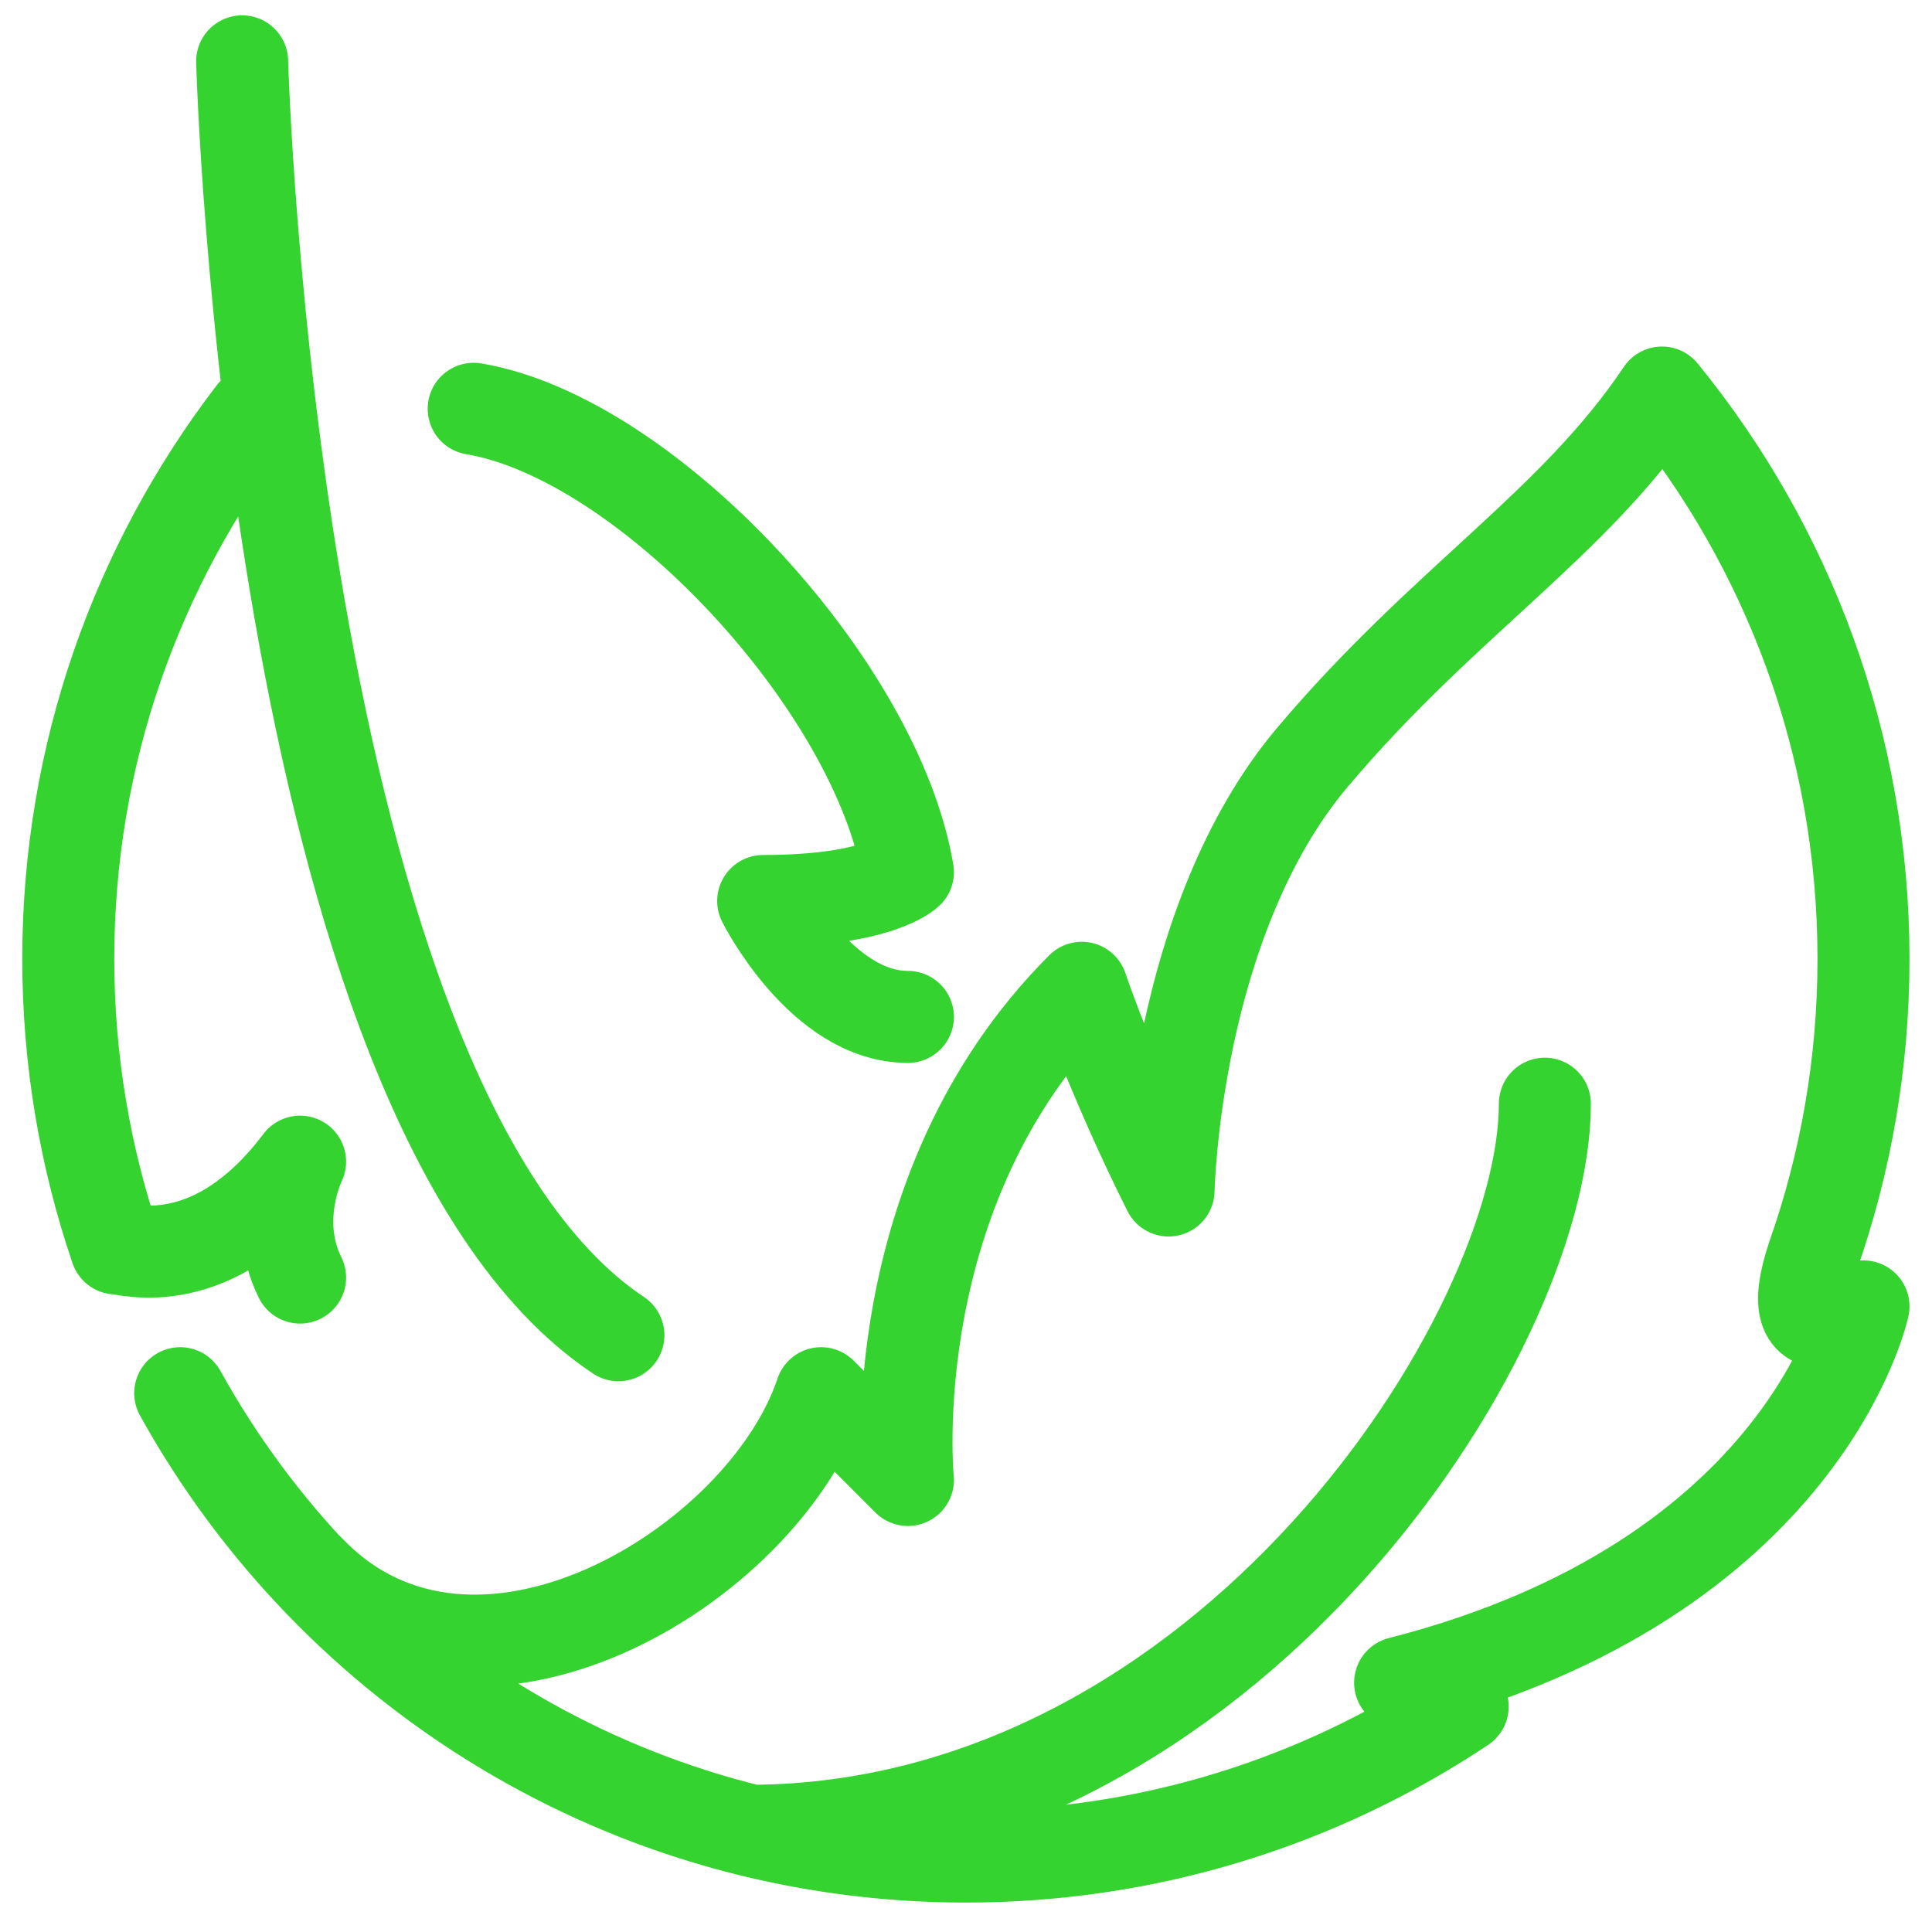 <svg width="63" height="63" viewBox="0 0 63 63" fill="none" xmlns="http://www.w3.org/2000/svg">
<path d="M50.376 35.99C50.376 43.54 39.986 59.59 24.546 59.7M5.876 45.43C10.866 54.44 20.466 60.54 31.496 60.54C37.486 60.54 43.056 58.74 47.696 55.65C47.626 55.74 45.656 54.87 45.656 54.87C58.876 51.49 60.766 42.6 60.766 42.6C60.766 42.6 57.936 44.49 59.116 40.97C60.186 37.93 60.766 34.67 60.766 31.27C60.766 24.27 58.306 17.84 54.196 12.8C51.316 17.1 47.126 19.58 42.826 24.66C38.276 30.02 38.106 38.82 38.106 38.82C36.216 35.04 35.276 32.21 35.276 32.21C28.666 38.82 29.606 48.26 29.606 48.26L26.776 45.43C24.896 51.06 15.436 56.82 10.076 51.2M8.246 13.49C4.476 18.42 2.226 24.58 2.226 31.27C2.226 34.57 2.776 37.75 3.786 40.71C4.116 40.71 6.946 41.65 9.786 37.88C9.786 37.88 8.846 39.77 9.786 41.66M29.606 33.16C26.776 33.16 24.886 29.38 24.886 29.38C28.666 29.38 29.606 28.44 29.606 28.44C28.586 22.35 21.106 14.28 15.446 13.33M7.896 2C7.896 2 8.836 35.99 20.166 43.54" stroke="#35D32F" stroke-width="3" stroke-linecap="round" stroke-linejoin="round"/>
</svg>
